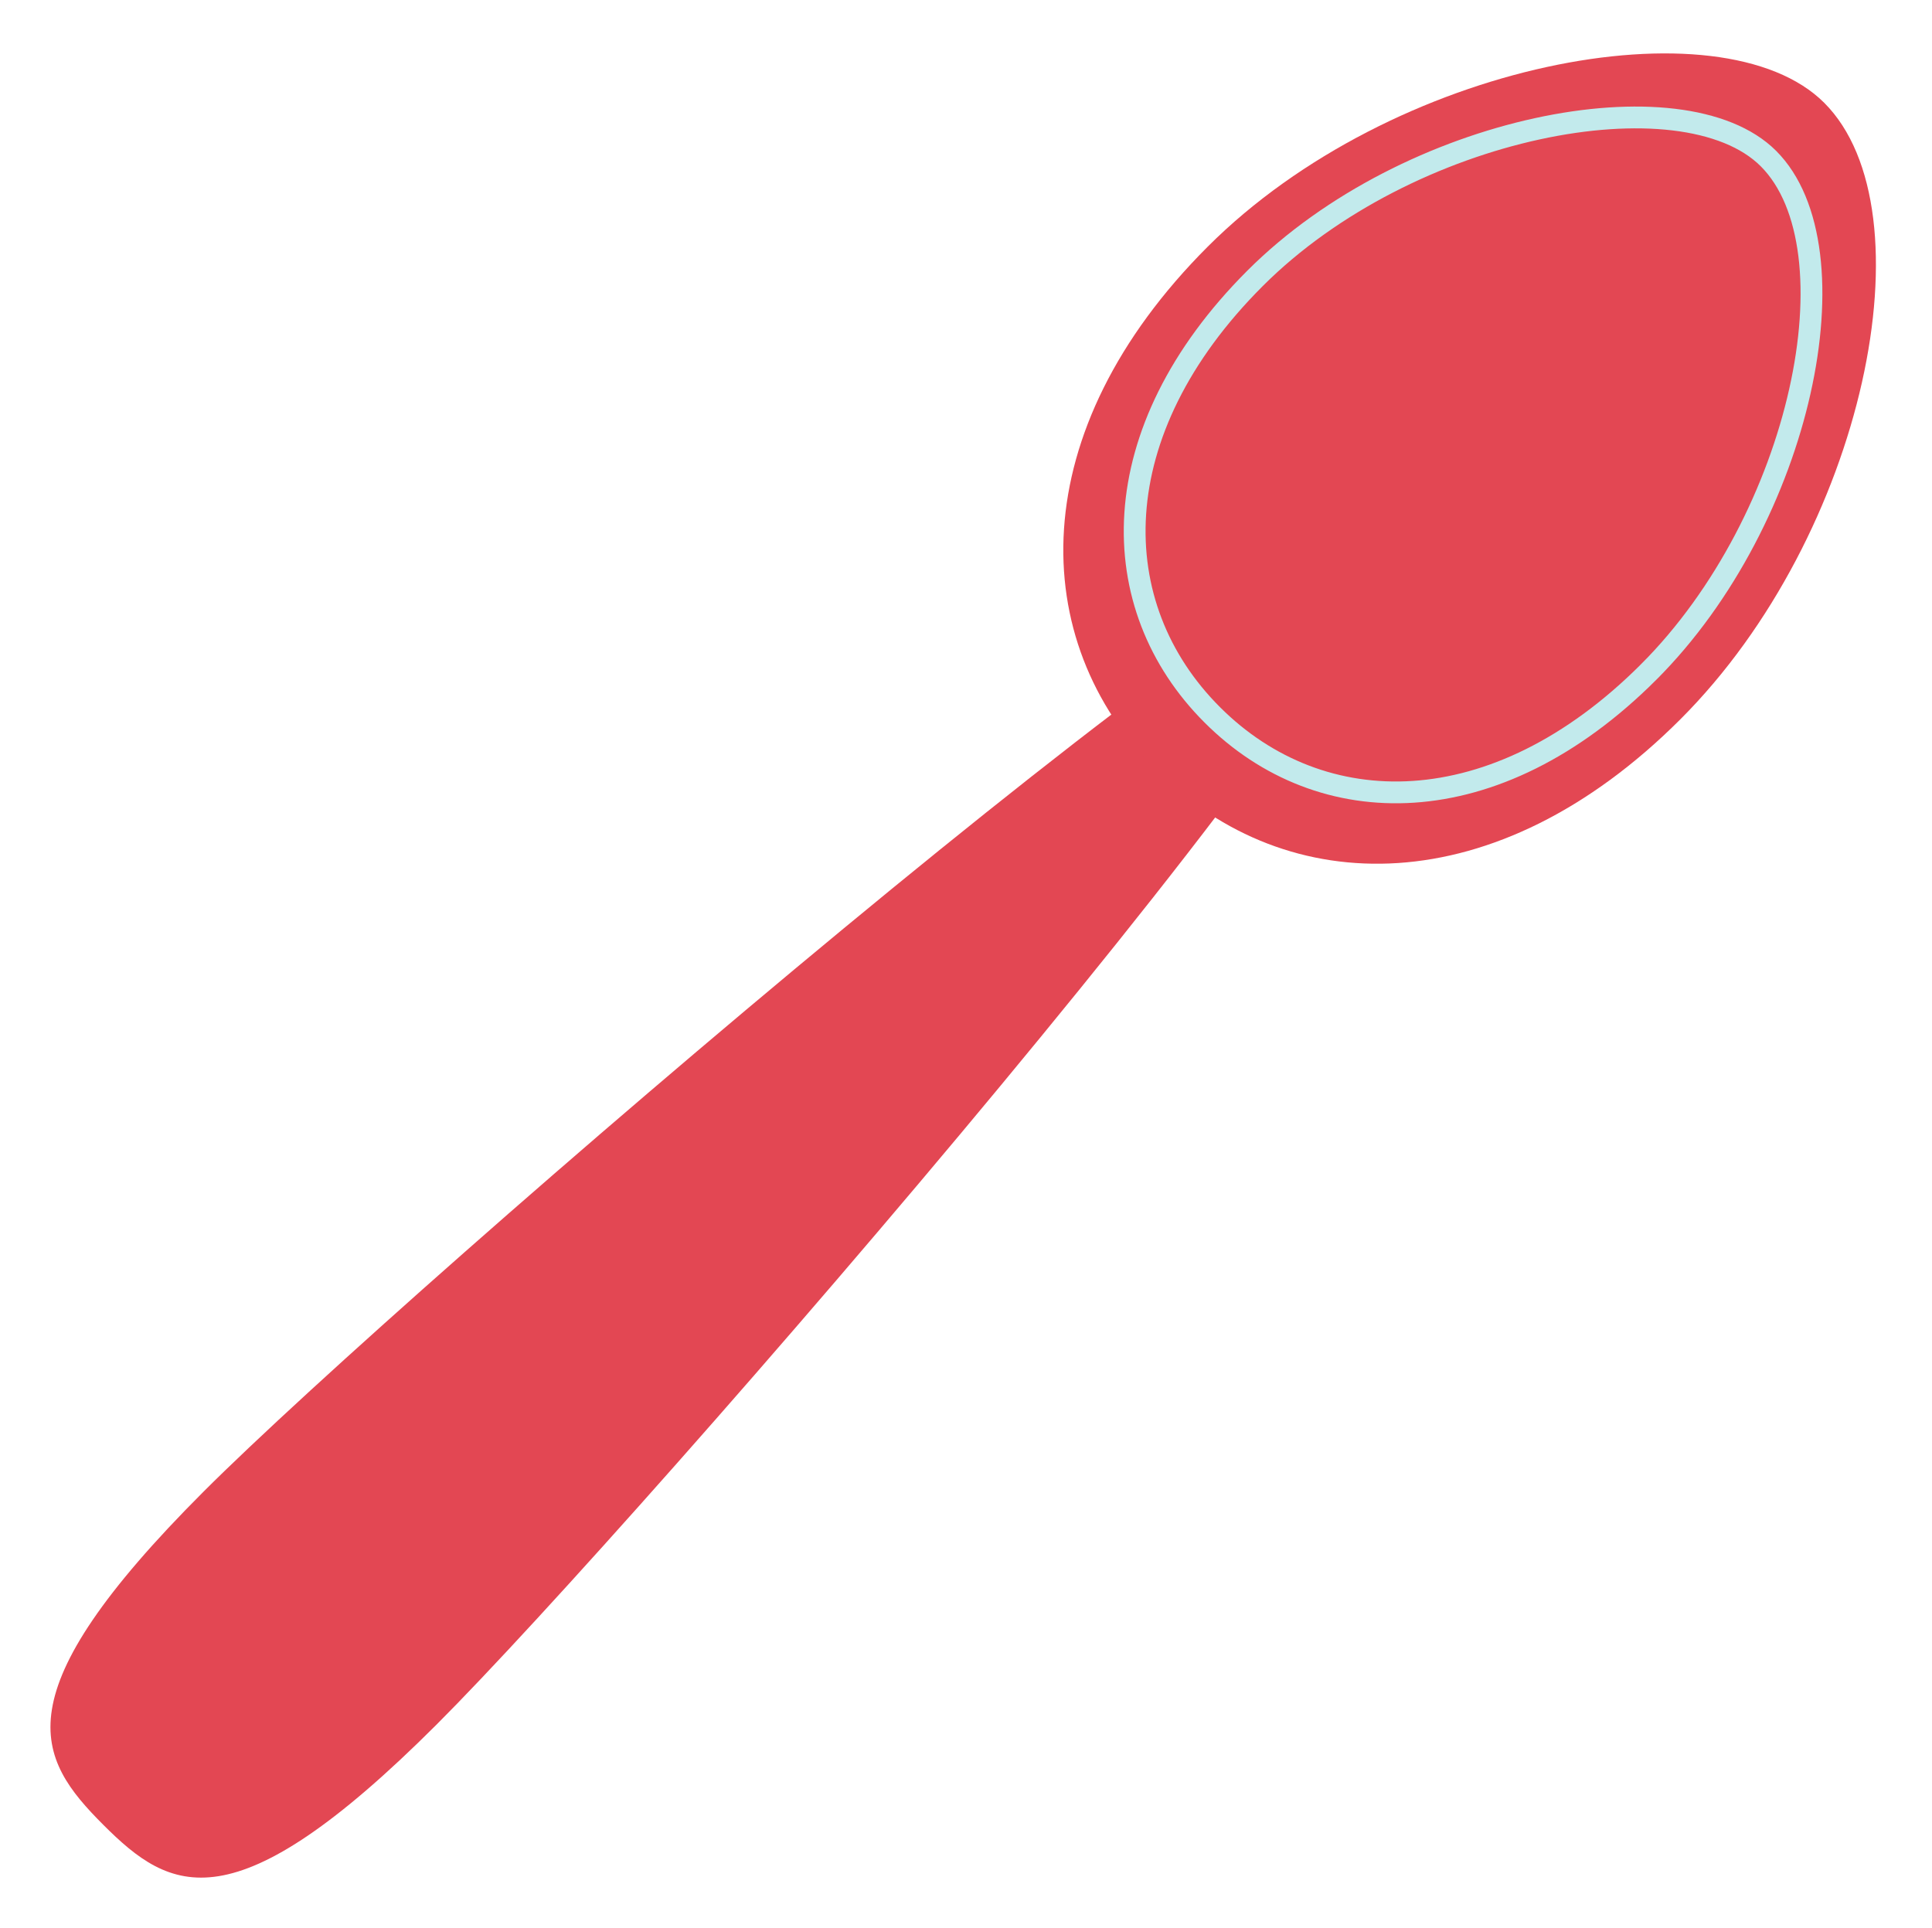 <?xml version="1.0" encoding="UTF-8" standalone="no"?><svg xmlns="http://www.w3.org/2000/svg" xmlns:xlink="http://www.w3.org/1999/xlink" fill="#000000" height="240.6" preserveAspectRatio="xMidYMid meet" version="1.1" viewBox="92.4 92.1 241.1 240.6" width="241.1" zoomAndPan="magnify">
 <g id="surface1">
  <g id="change1_1"><path d="m146.89 307.32c-25.42 25.41-33.23 20.89-41.6 12.52-8.372-8.38-12.895-16.18 12.52-41.59 25.42-25.42 139-123.11 145.59-116.52 6.92 6.92-91.1 120.18-116.51 145.59" fill="#e34753"/></g>
  <g id="change1_2"><path d="m302.11 181.86c-23.02 23.02-49.11 22.7-65.4 6.41-16.28-16.29-16.6-42.38 6.41-65.39 23.02-23.013 64.11-30.775 76.93-17.95 13.47 13.46 5.07 53.92-17.94 76.93" fill="#e34753"/></g>
  <path d="m2981.4 2492.3c-191.7-191.7-409-189.1-544.6-53.4-135.7 135.6-138.3 353 53.4 544.7 191.6 191.6 533.9 256.3 640.7 149.5 112.1-112.2 42.2-449.1-149.5-640.8z" fill="none" stroke="#c2eaec" stroke-miterlimit="10" stroke-width="27.2" transform="matrix(.1 0 0 -.1 0 425.2)"/>
 </g>
</svg>
